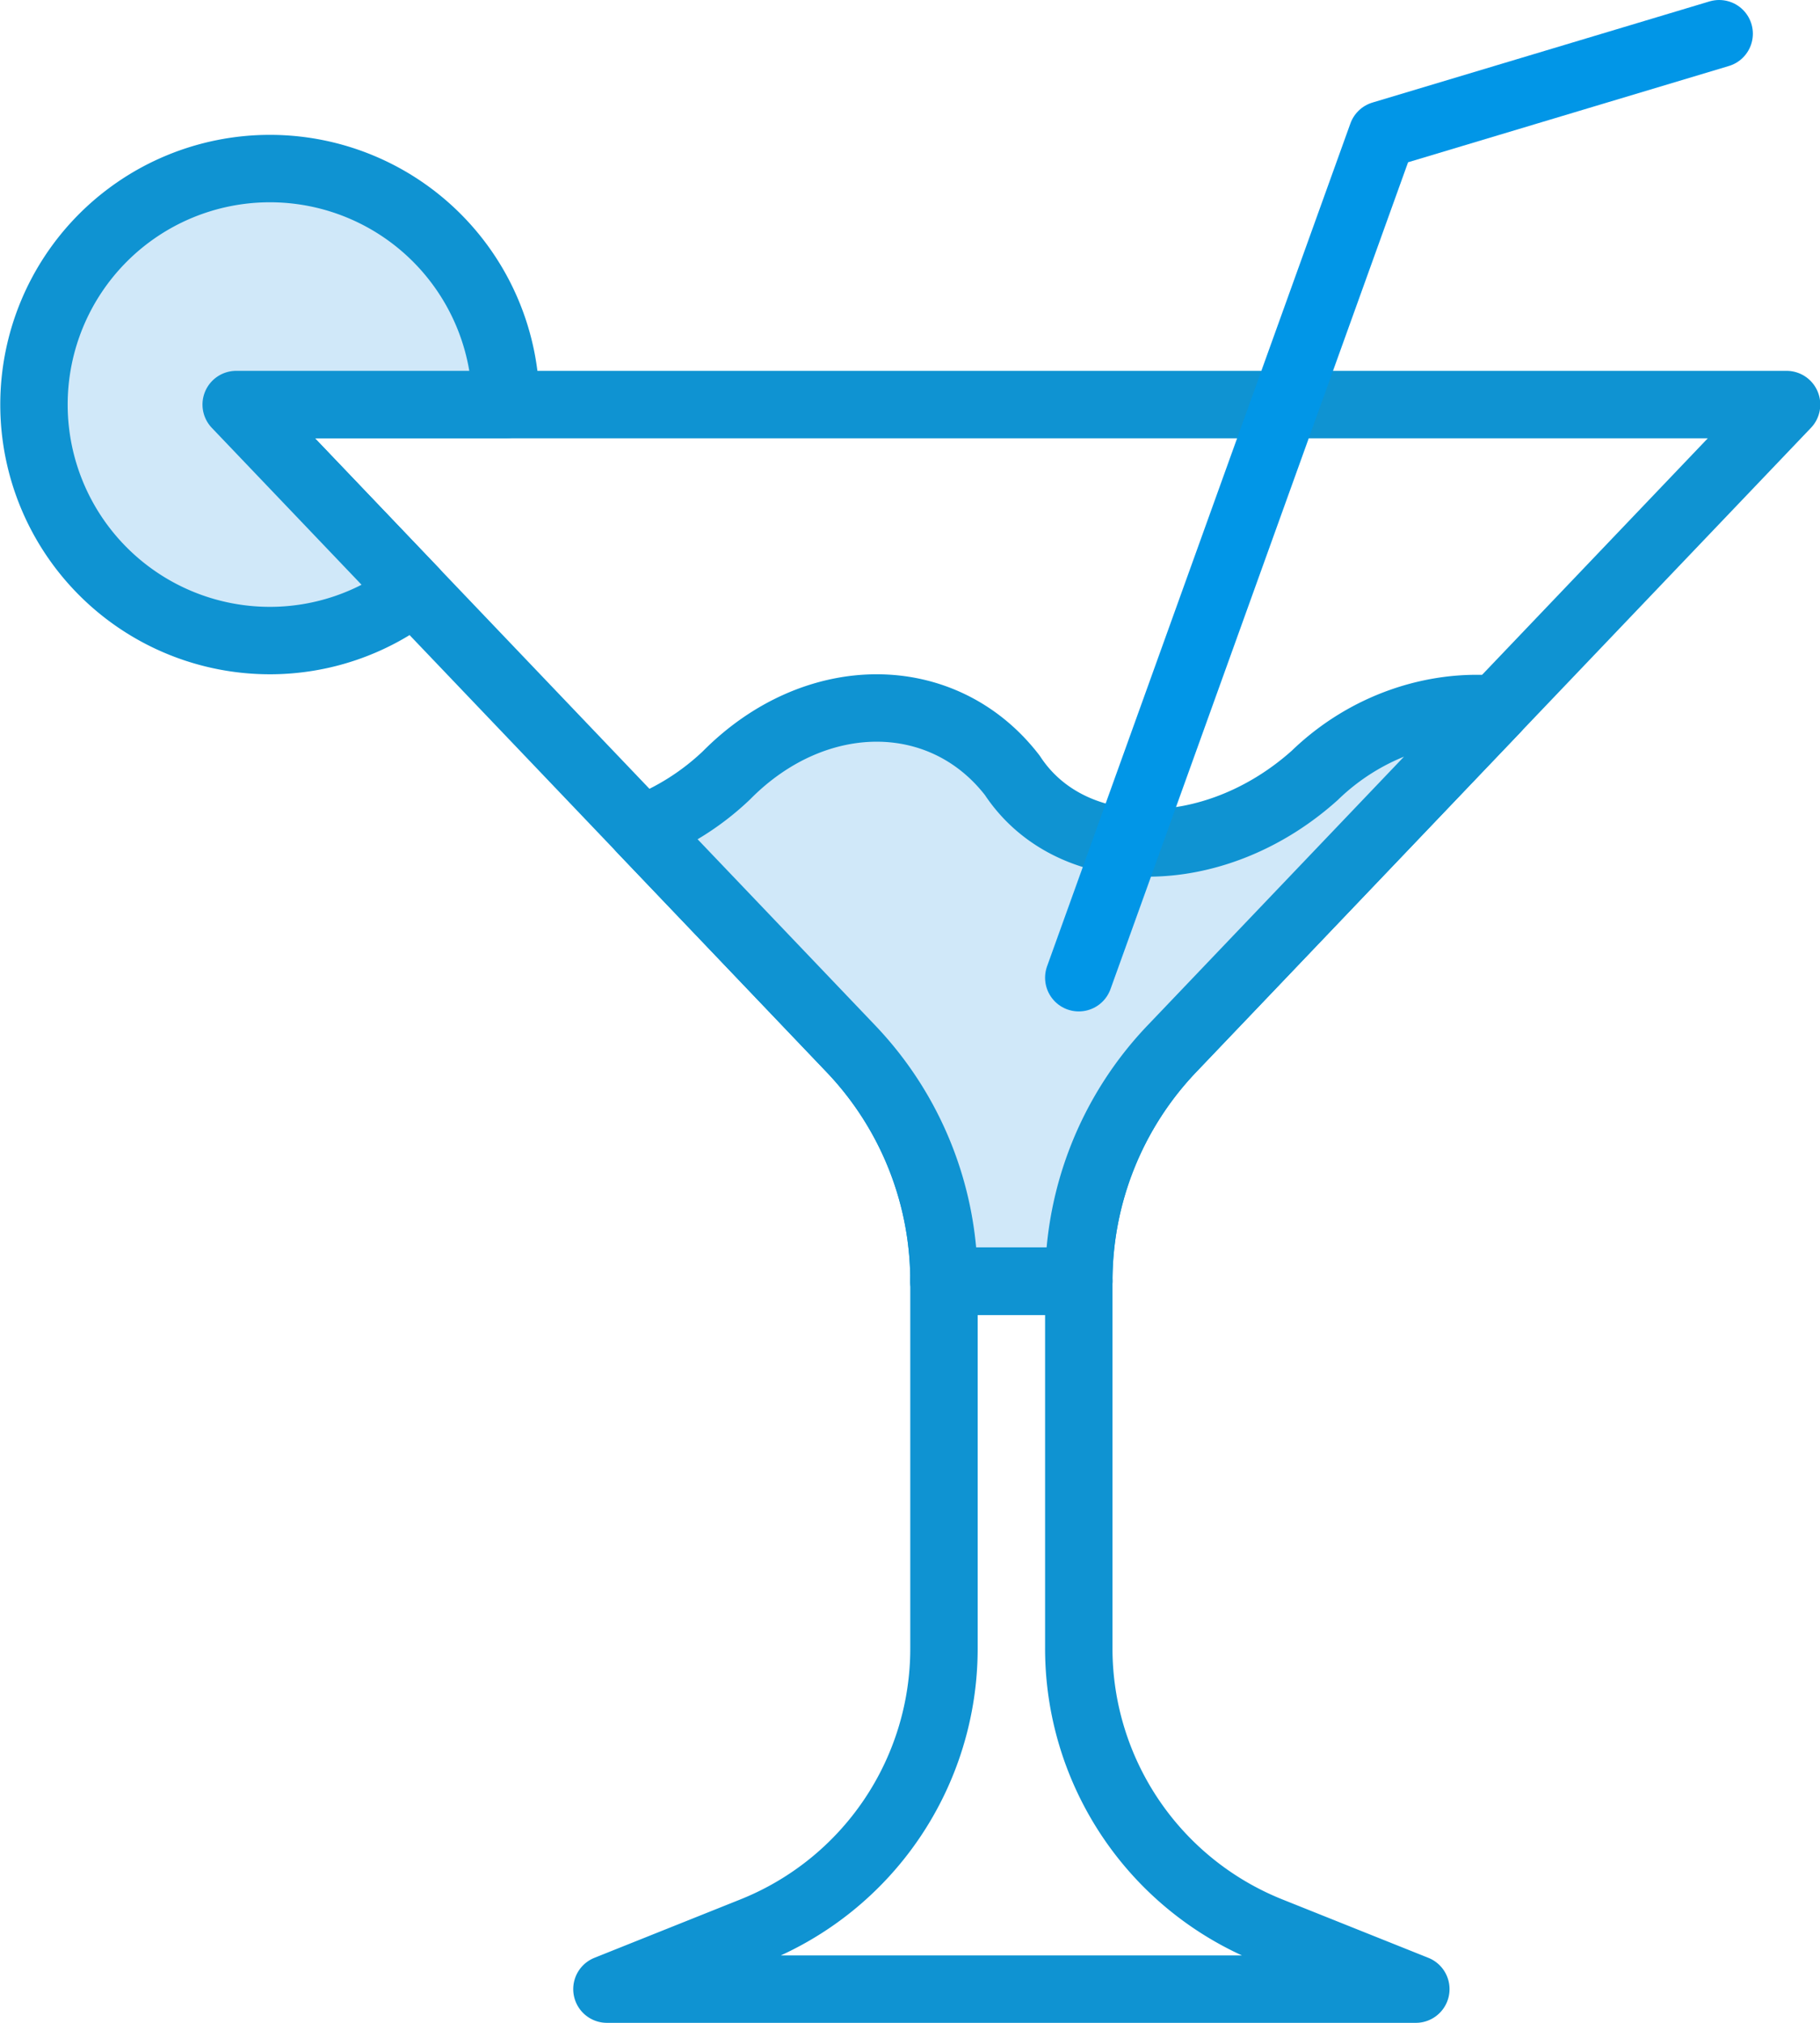 <svg height="60" viewBox="0 0 54 60" width="54" xmlns="http://www.w3.org/2000/svg"><g fill="none" fill-rule="evenodd"><path d="m7.008 12 18.238 19.107a9.982 9.982 0 0 1 2.762 6.893h4c0-2.567.989-5.036 2.762-6.893l18.238-19.107z"/><path d="m7.008 12 18.238 19.107a9.982 9.982 0 0 1 2.762 6.893h4c0-2.567.989-5.036 2.762-6.893l18.238-19.107z" stroke="#0f93d2" stroke-linecap="round" stroke-linejoin="round" stroke-width="2"/><path d="m39.008 23c-2.997 2.685-7.224 2.657-8.971 0-2.055-2.666-5.85-2.667-8.485 0a7.646 7.646 0 0 1 -2.521 1.595l6.215 6.512a9.982 9.982 0 0 1 2.762 6.893h4c0-2.567.989-5.036 2.762-6.893l9.608-10.066c-1.823-.166-3.842.479-5.37 1.959" fill="#d0e8f9"/><path d="m39.008 23c-2.997 2.685-7.224 2.657-8.971 0-2.055-2.666-5.85-2.667-8.485 0a7.646 7.646 0 0 1 -2.521 1.595l6.215 6.512a9.982 9.982 0 0 1 2.762 6.893h4c0-2.567.989-5.036 2.762-6.893l9.608-10.066c-1.823-.166-3.842.479-5.37 1.959z" stroke="#0f93d2" stroke-linecap="round" stroke-linejoin="round" stroke-width="2"/><path d="m42.008 59h-24l4.333-1.733a9.015 9.015 0 0 0 5.667-8.371v-10.896h4v10.896a9.015 9.015 0 0 0 5.667 8.371z"/><path d="m42.008 59h-24l4.333-1.733a9.015 9.015 0 0 0 5.667-8.371v-10.896h4v10.896a9.015 9.015 0 0 0 5.667 8.371z" stroke="#0f93d2" stroke-linecap="round" stroke-linejoin="round" stroke-width="2"/><path d="m51.008 1-10 3-9 25" stroke="#0196e7" stroke-linecap="round" stroke-linejoin="round" stroke-width="2"/><path d="m7.008 12h8a7 7 0 1 0 -7 7 6.965 6.965 0 0 0 4.28-1.469z" fill="#d0e8f9"/><path d="m7.008 12h8a7 7 0 1 0 -7 7 6.965 6.965 0 0 0 4.28-1.469z" stroke="#0f93d2" stroke-linecap="round" stroke-linejoin="round" stroke-width="2"/></g></svg>